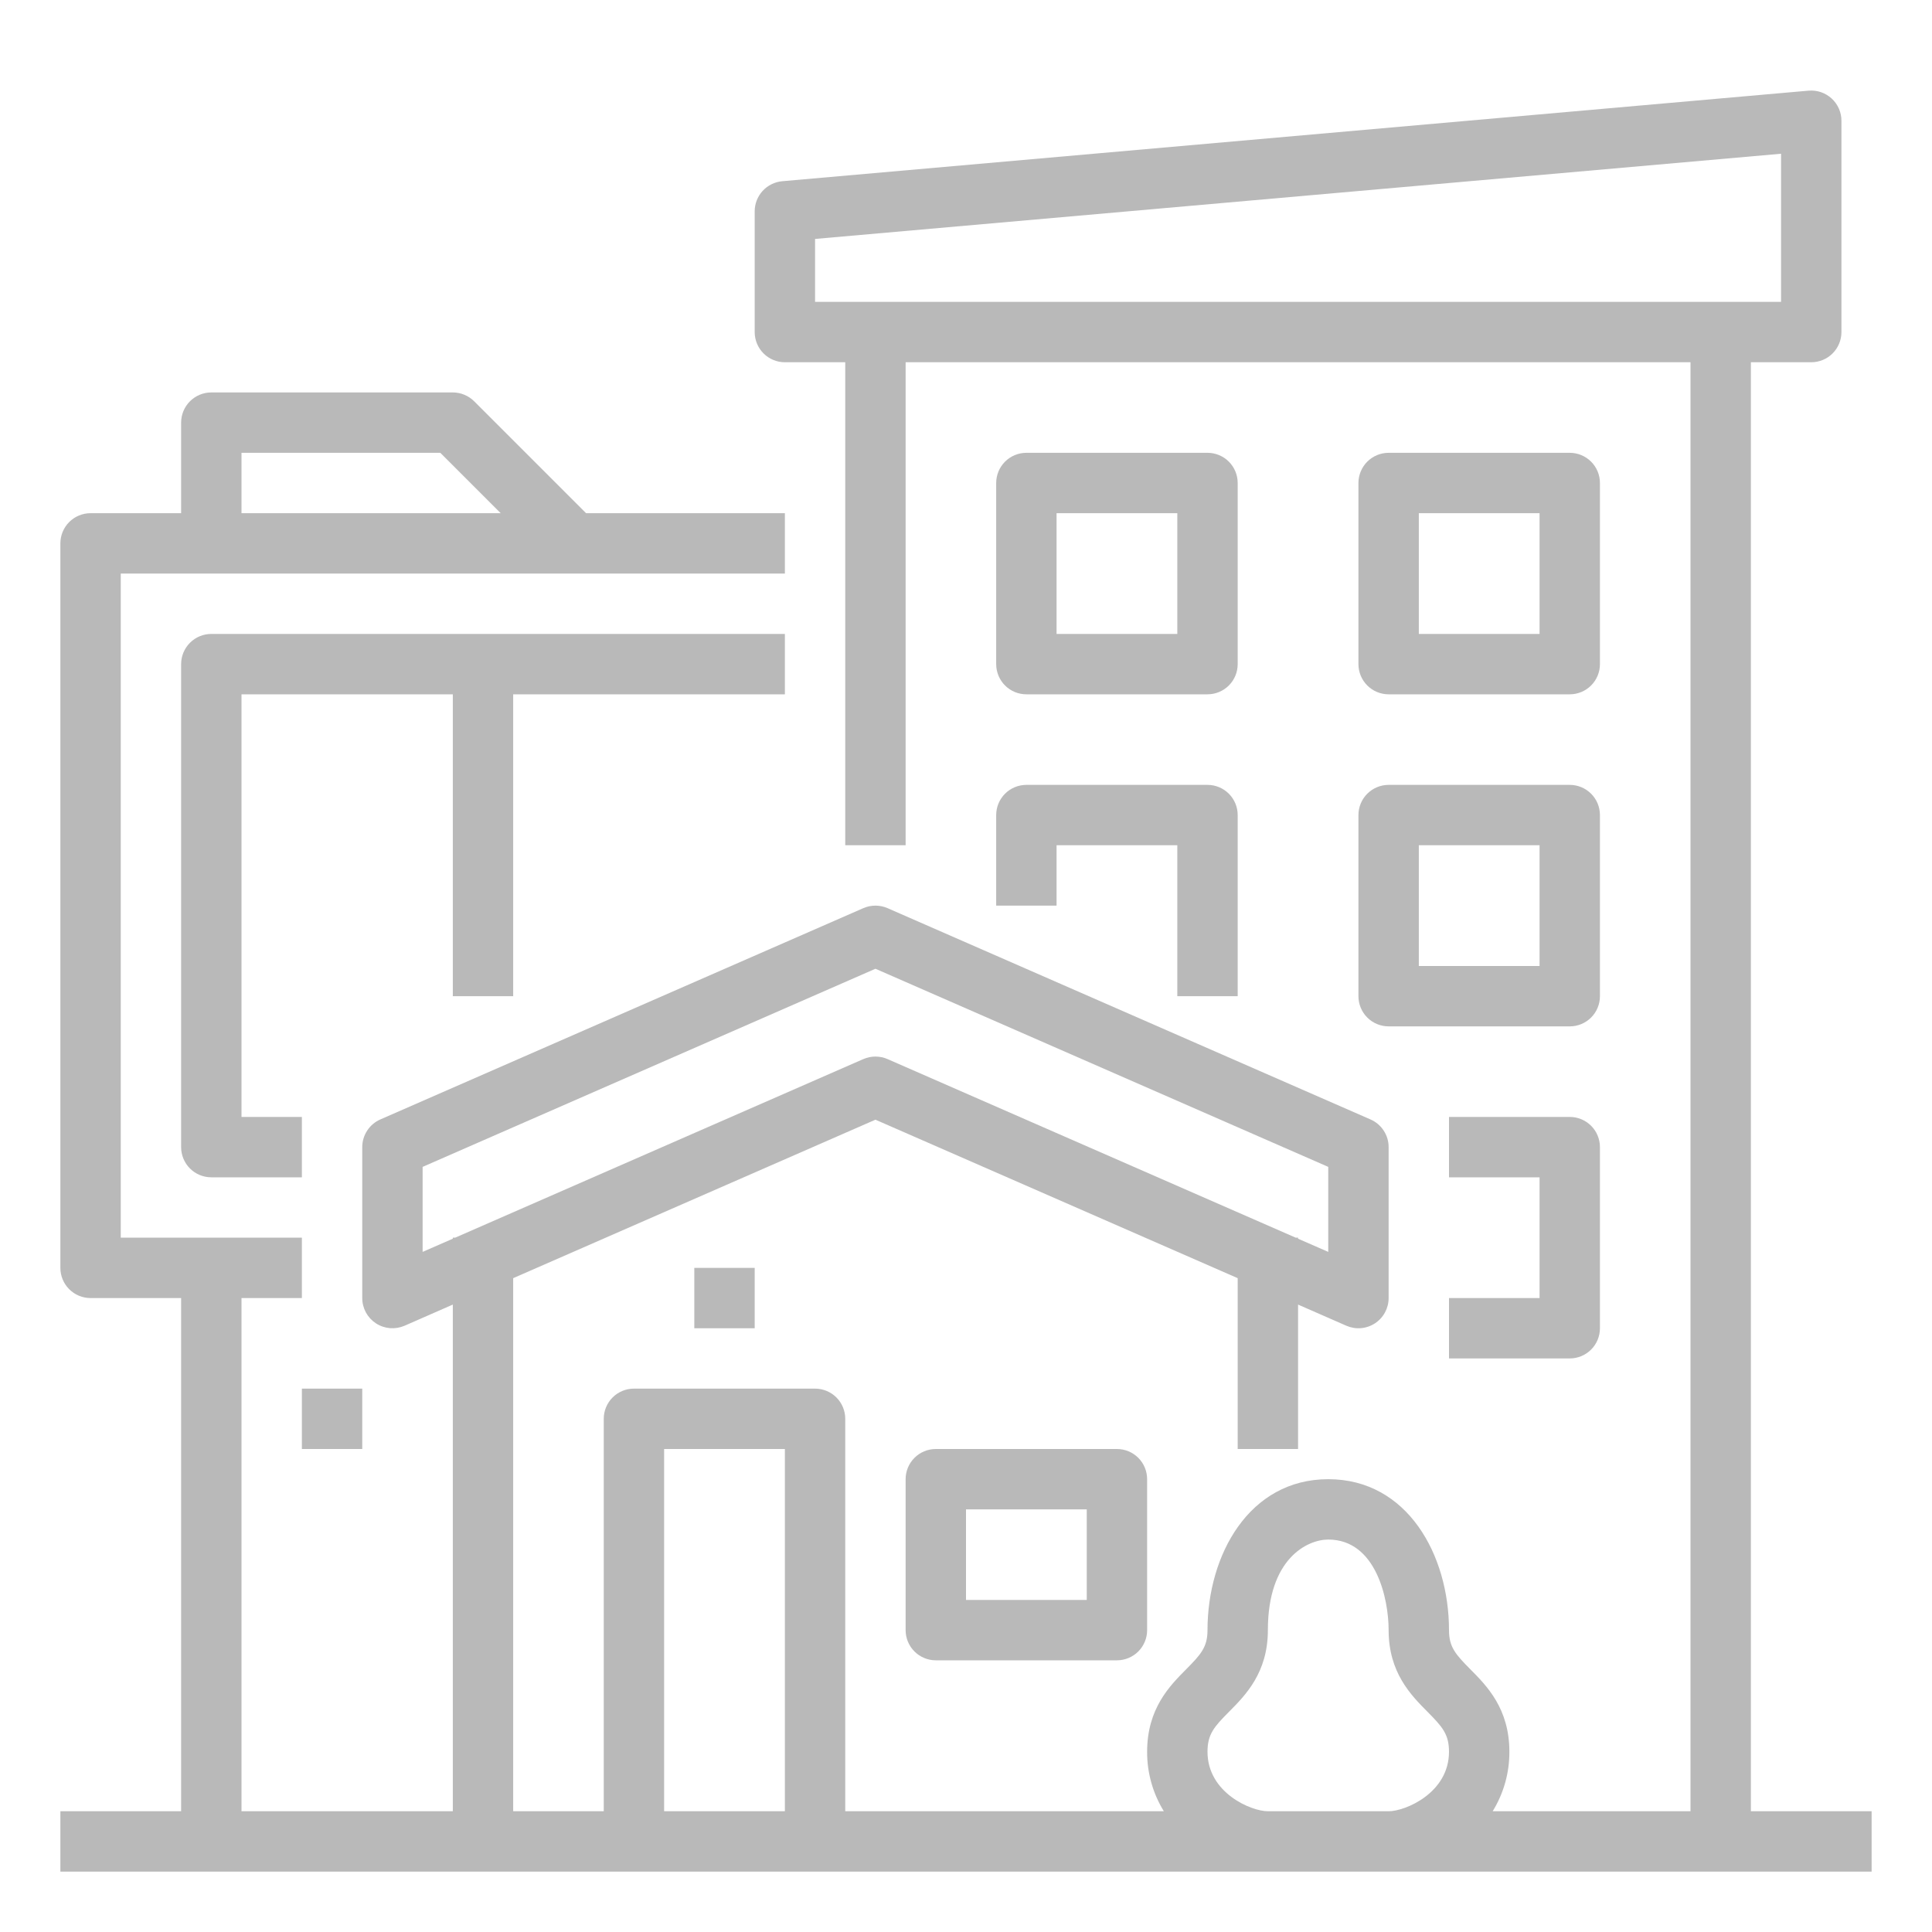<?xml version="1.0" encoding="UTF-8"?> <svg xmlns="http://www.w3.org/2000/svg" width="40" height="40" viewBox="0 0 40 40" fill="none"><path d="M36.25 37.5V7.5H37.5C37.666 7.5 37.825 7.434 37.942 7.317C38.059 7.2 38.125 7.041 38.125 6.875V2.5C38.125 2.413 38.107 2.328 38.072 2.248C38.037 2.169 37.986 2.098 37.922 2.039C37.858 1.981 37.783 1.936 37.701 1.908C37.619 1.88 37.532 1.87 37.445 1.877L16.195 3.752C16.04 3.766 15.895 3.838 15.789 3.953C15.684 4.068 15.625 4.219 15.625 4.375V6.875C15.625 7.041 15.691 7.2 15.808 7.317C15.925 7.434 16.084 7.5 16.25 7.5H17.5V17.5H18.75V7.5H35V37.5H30.904C31.132 37.13 31.252 36.703 31.25 36.268C31.25 35.374 30.782 34.903 30.44 34.559C30.135 34.251 30 34.1 30 33.75C30 32.197 29.141 30.625 27.5 30.625C25.859 30.625 25 32.197 25 33.75C25 34.1 24.865 34.251 24.56 34.559C24.218 34.903 23.75 35.374 23.75 36.268C23.748 36.703 23.868 37.13 24.096 37.5H17.5V29.375C17.5 29.209 17.434 29.05 17.317 28.933C17.2 28.816 17.041 28.75 16.875 28.75H13.125C12.959 28.75 12.8 28.816 12.683 28.933C12.566 29.05 12.5 29.209 12.5 29.375V37.5H10.625V26.463L18.125 23.182L25.625 26.463V30H26.875V27.01L27.875 27.448C27.97 27.489 28.074 27.507 28.177 27.498C28.281 27.489 28.38 27.455 28.467 27.398C28.554 27.341 28.625 27.264 28.675 27.172C28.724 27.081 28.75 26.979 28.75 26.875V23.75C28.75 23.628 28.715 23.51 28.648 23.408C28.582 23.306 28.487 23.226 28.375 23.177L18.375 18.802C18.297 18.768 18.211 18.75 18.125 18.75C18.039 18.75 17.953 18.768 17.875 18.802L7.874 23.177C7.763 23.226 7.668 23.306 7.602 23.408C7.535 23.51 7.5 23.628 7.5 23.75V26.875C7.5 26.979 7.526 27.081 7.575 27.172C7.625 27.264 7.696 27.341 7.783 27.398C7.87 27.455 7.97 27.489 8.073 27.498C8.176 27.506 8.28 27.489 8.376 27.448L9.375 27.01V37.5H5V26.875H6.25V25.625H2.5V11.875H16.25V10.625H12.134L9.817 8.308C9.759 8.25 9.69 8.204 9.614 8.173C9.538 8.141 9.457 8.125 9.375 8.125H4.375C4.209 8.125 4.05 8.191 3.933 8.308C3.816 8.425 3.75 8.584 3.75 8.75V10.625H1.875C1.709 10.625 1.55 10.691 1.433 10.808C1.316 10.925 1.25 11.084 1.25 11.25V26.25C1.25 26.416 1.316 26.575 1.433 26.692C1.55 26.809 1.709 26.875 1.875 26.875H3.75V37.5H1.25V38.75H38.75V37.5H36.25ZM16.875 4.947L36.875 3.183V6.25H16.875V4.947ZM8.75 25.919V24.159L18.125 20.057L27.5 24.159V25.919L26.875 25.646V25.625H26.827L18.375 21.927C18.297 21.893 18.211 21.875 18.125 21.875C18.039 21.875 17.953 21.893 17.875 21.927L9.423 25.625H9.375V25.646L8.75 25.919ZM5 9.375H9.116L10.366 10.625H5V9.375ZM13.75 30H16.25V37.5H13.75V30ZM26.25 37.5C25.906 37.5 25 37.121 25 36.268C25 35.905 25.137 35.751 25.447 35.439C25.786 35.098 26.25 34.63 26.25 33.75C26.25 32.267 27.068 31.875 27.5 31.875C28.489 31.875 28.75 33.102 28.75 33.75C28.75 34.63 29.214 35.098 29.553 35.439C29.863 35.752 30 35.905 30 36.268C30 37.121 29.094 37.5 28.75 37.5H26.25Z" fill="#B9B9B9"></path><path d="M19.375 30C19.209 30 19.05 30.066 18.933 30.183C18.816 30.3 18.75 30.459 18.75 30.625V33.75C18.75 33.916 18.816 34.075 18.933 34.192C19.05 34.309 19.209 34.375 19.375 34.375H23.125C23.291 34.375 23.45 34.309 23.567 34.192C23.684 34.075 23.75 33.916 23.75 33.75V30.625C23.75 30.459 23.684 30.3 23.567 30.183C23.45 30.066 23.291 30 23.125 30H19.375ZM22.5 33.125H20V31.25H22.5V33.125Z" fill="#B9B9B9"></path><path d="M15.625 26.25H14.375V27.5H15.625V26.25Z" fill="#B9B9B9"></path><path d="M10.625 20.625V14.375H16.25V13.125H4.375C4.209 13.125 4.05 13.191 3.933 13.308C3.816 13.425 3.75 13.584 3.75 13.75V23.75C3.75 23.916 3.816 24.075 3.933 24.192C4.05 24.309 4.209 24.375 4.375 24.375H6.25V23.125H5V14.375H9.375V20.625H10.625Z" fill="#B9B9B9"></path><path d="M21.25 14.375H25C25.166 14.375 25.325 14.309 25.442 14.192C25.559 14.075 25.625 13.916 25.625 13.75V10C25.625 9.834 25.559 9.675 25.442 9.558C25.325 9.441 25.166 9.375 25 9.375H21.25C21.084 9.375 20.925 9.441 20.808 9.558C20.691 9.675 20.625 9.834 20.625 10V13.75C20.625 13.916 20.691 14.075 20.808 14.192C20.925 14.309 21.084 14.375 21.25 14.375ZM21.875 10.625H24.375V13.125H21.875V10.625Z" fill="#B9B9B9"></path><path d="M28.75 14.375H32.5C32.666 14.375 32.825 14.309 32.942 14.192C33.059 14.075 33.125 13.916 33.125 13.75V10C33.125 9.834 33.059 9.675 32.942 9.558C32.825 9.441 32.666 9.375 32.5 9.375H28.75C28.584 9.375 28.425 9.441 28.308 9.558C28.191 9.675 28.125 9.834 28.125 10V13.75C28.125 13.916 28.191 14.075 28.308 14.192C28.425 14.309 28.584 14.375 28.75 14.375ZM29.375 10.625H31.875V13.125H29.375V10.625Z" fill="#B9B9B9"></path><path d="M20.625 18.75H21.875V17.5H24.375V20.625H25.625V16.875C25.625 16.709 25.559 16.55 25.442 16.433C25.325 16.316 25.166 16.25 25 16.25H21.25C21.084 16.25 20.925 16.316 20.808 16.433C20.691 16.55 20.625 16.709 20.625 16.875V18.75Z" fill="#B9B9B9"></path><path d="M28.125 20.625C28.125 20.791 28.191 20.95 28.308 21.067C28.425 21.184 28.584 21.25 28.75 21.25H32.5C32.666 21.25 32.825 21.184 32.942 21.067C33.059 20.95 33.125 20.791 33.125 20.625V16.875C33.125 16.709 33.059 16.55 32.942 16.433C32.825 16.316 32.666 16.25 32.5 16.25H28.75C28.584 16.25 28.425 16.316 28.308 16.433C28.191 16.55 28.125 16.709 28.125 16.875V20.625ZM29.375 17.5H31.875V20H29.375V17.5Z" fill="#B9B9B9"></path><path d="M30 26.875V28.125H32.5C32.666 28.125 32.825 28.059 32.942 27.942C33.059 27.825 33.125 27.666 33.125 27.5V23.75C33.125 23.584 33.059 23.425 32.942 23.308C32.825 23.191 32.666 23.125 32.5 23.125H30V24.375H31.875V26.875H30Z" fill="#B9B9B9"></path><path d="M7.5 28.75H6.25V30H7.5V28.75Z" fill="#B9B9B9"></path></svg> 